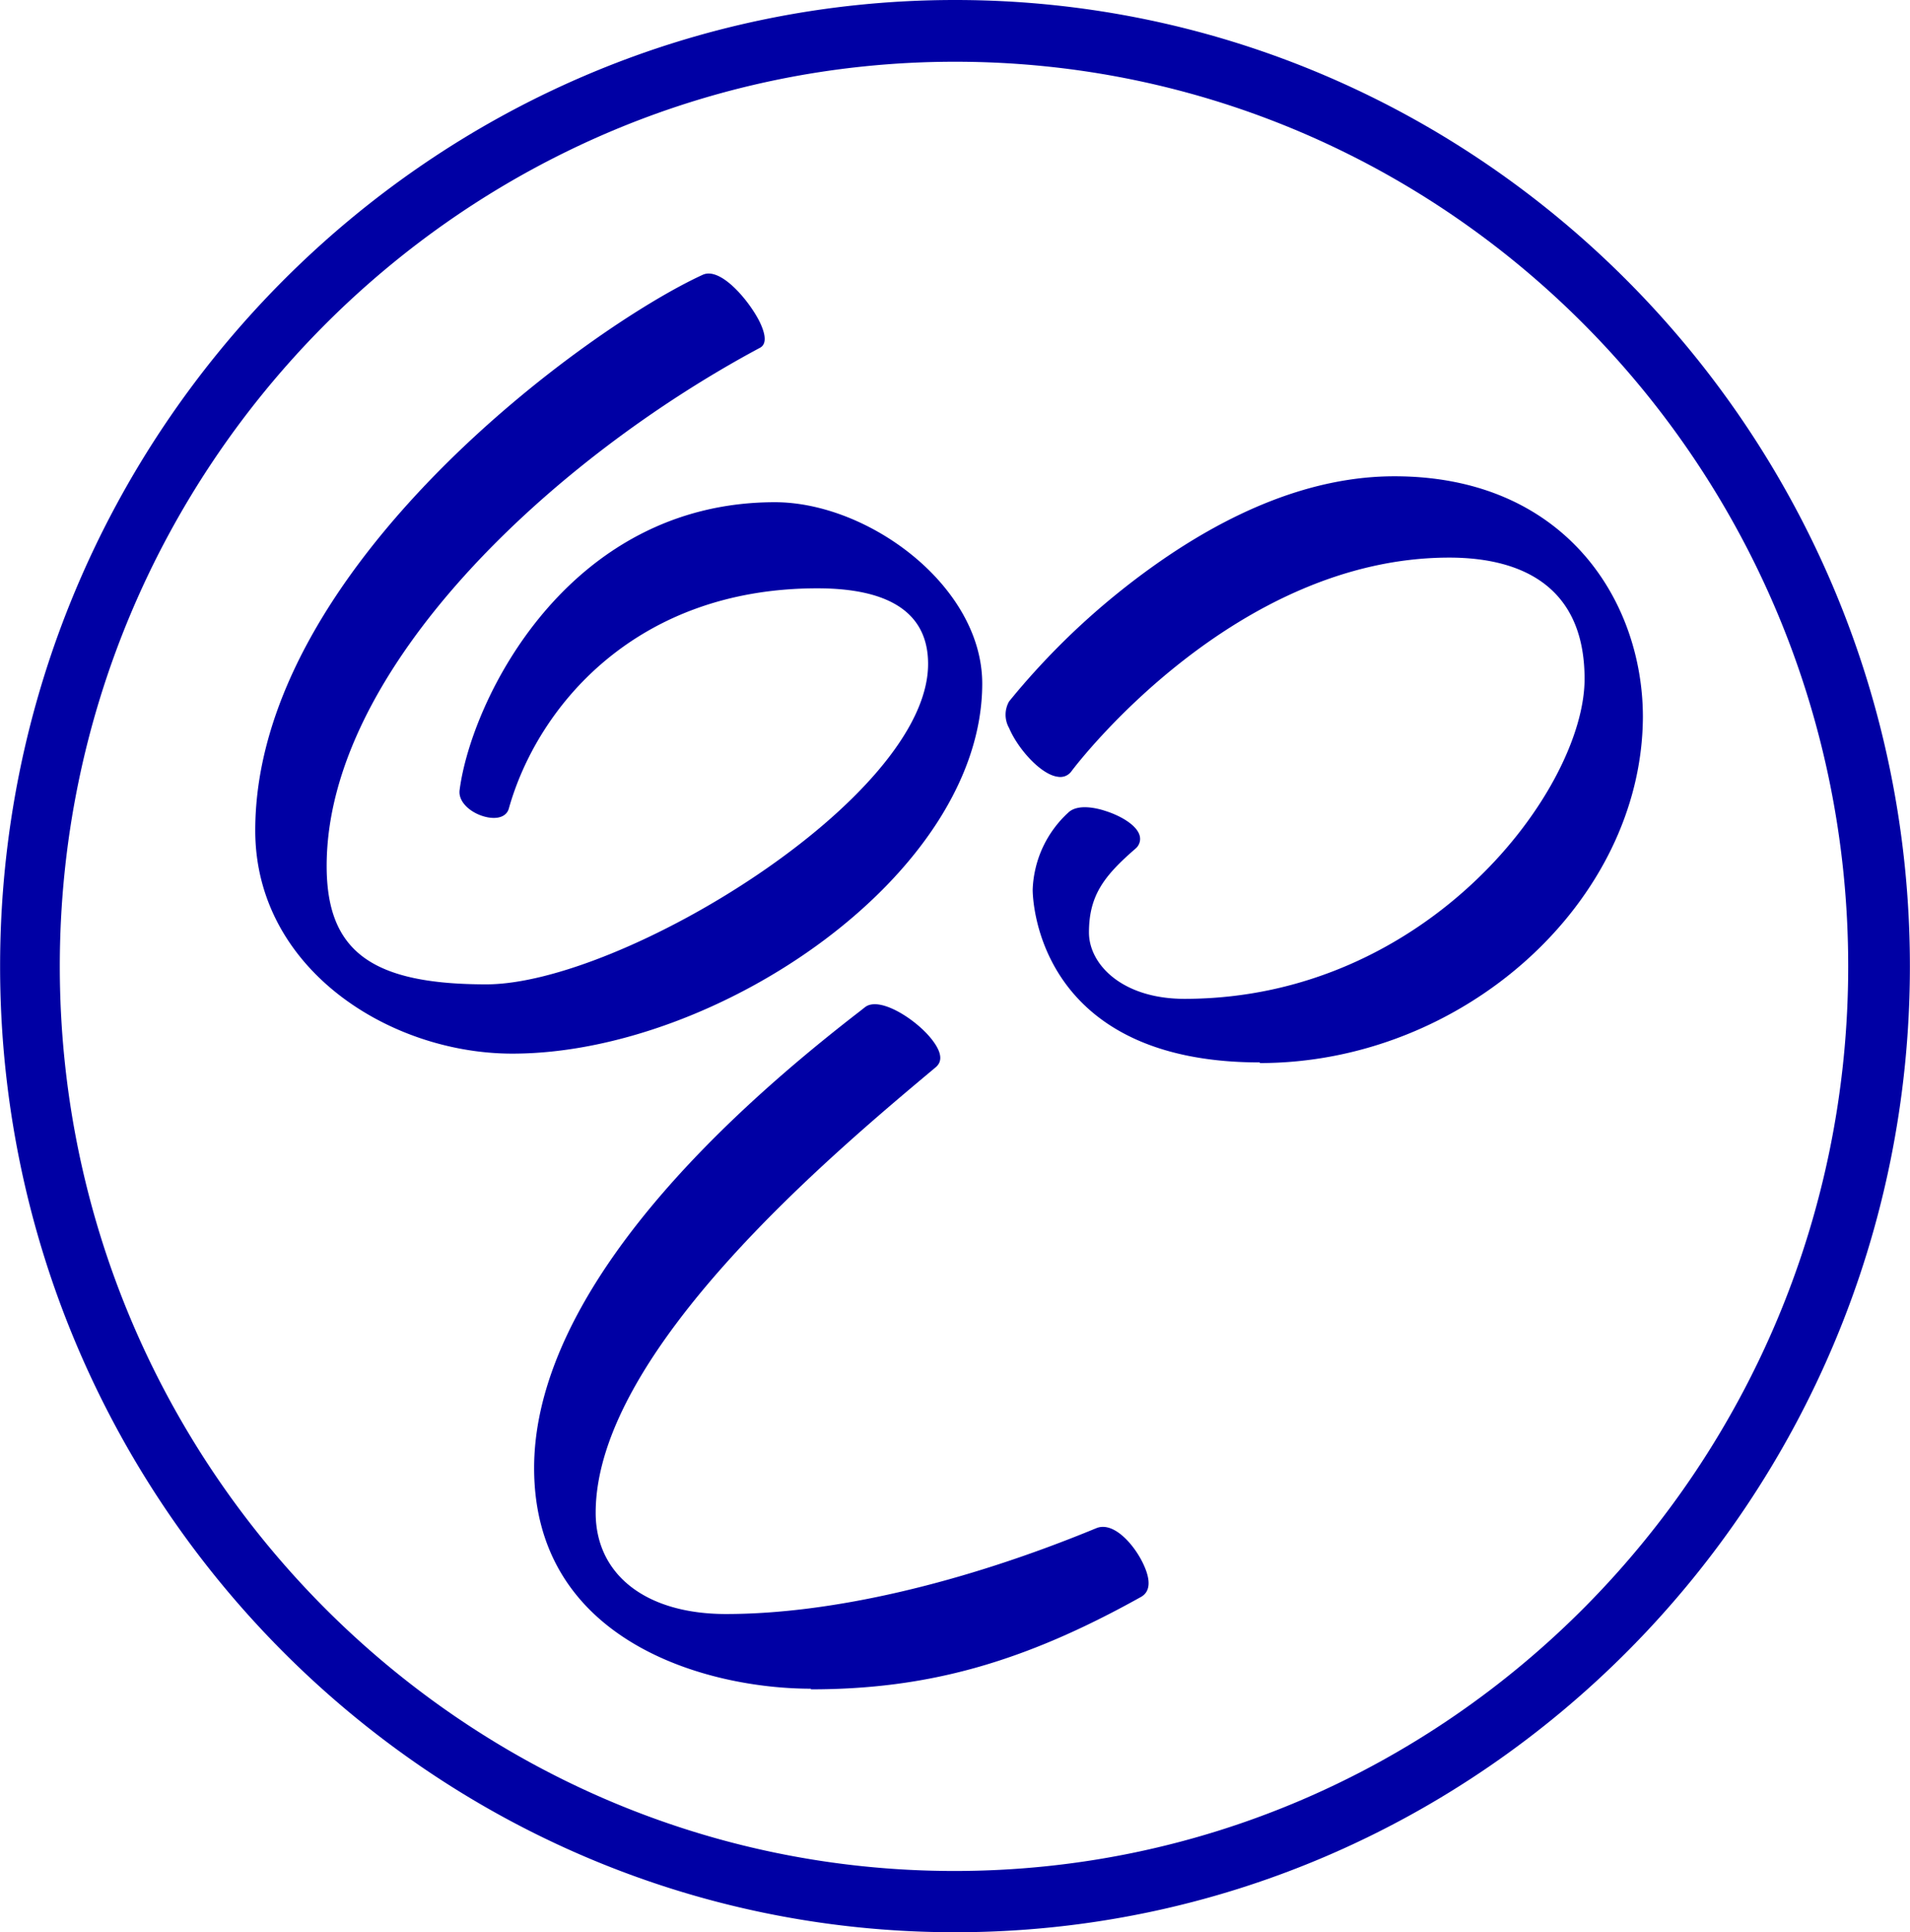 <svg height="2500" width="2472" xmlns="http://www.w3.org/2000/svg" viewBox="-0.02 -0.03 790.5 799.54"><path fill="#0000a4" d="M790.48 399.81c0 220.38-177.5 399.7-395.22 399.7S-.02 620.26-.02 399.81 177.54-.03 395.26-.03c217.91 0 395.22 179.45 395.22 399.84zm-765.79 0c0 206.4 166.39 374.35 370.32 374.35 203.92 0 369.93-167.83 369.93-374.35 0-206.53-165.69-374.29-369.68-374.29S24.69 193.41 24.69 399.81zm187.33 36.14c-51.08 0-106.43-35.31-106.43-92.34 0-108.57 137.72-208.13 185.15-229.9 7.41-3.51 19.16 10.6 23.5 19.16 3.58 7.28 2.17 9.96.32 10.98-86.45 46.24-179.41 133.09-179.41 214.45 0 35.25 18.51 48.98 66.08 48.98 55.87 0 182.86-77.02 182.86-132.58 0-20.75-15.45-31.29-45.84-31.29-75.28 0-115.89 49.11-127.7 91.13-.89 3.19-4.34 4.53-9 3.58-6-1.22-12.07-5.88-11.37-11.24 4.86-37.3 44.7-119.1 130.51-119.1 38.63 0 85.81 34.67 85.81 75.1-.06 78.87-109.63 153.07-194.48 153.07zm123.55 262.79c-42.53 0-114.55-19.16-114.55-91.32 0-55.62 46.61-120.95 134.78-188.97l2.18-1.72c5.87-4.6 20.55 4.66 27.19 12.77s3.26 11.11 1.79 12.33C345.01 476.95 246.5 559.2 246.5 625.94c0 25.54 20.68 41.89 53.95 41.89 43.73 0 98.13-12.77 153.23-35.5 7.03-2.94 15.33 6.38 19.16 14.11s3.06 12.32-.71 14.37C423.35 688.01 383.71 699 335.57 699zm185.85-259.15c-92.96 0-94.04-68.58-94.04-71.46.1-3.01.51-6 1.21-8.93a44.94 44.94 0 0 1 2.94-8.52c1.27-2.74 2.8-5.34 4.58-7.77s3.79-4.68 6.02-6.71c3.95-3.77 12-1.79 15.26-.7 6.38 1.98 13.47 6.06 14.36 10.6.09.47.12.95.08 1.43-.04.47-.15.94-.32 1.39s-.4.87-.68 1.26-.62.73-.99 1.03c-12.77 11.11-19.16 19.16-19.16 34.61 0 13.28 13.86 27.46 39.52 27.46 101.14 0 165.62-86.98 165.62-132.38 0-41.45-30.45-50.2-55.99-50.2-88.69 0-153.75 84.81-156.43 88.45-.31.43-.68.81-1.1 1.14-.43.32-.89.59-1.38.79-.5.19-1.02.32-1.55.37s-1.06.03-1.59-.07c-6.95-.83-16.53-11.55-20.17-20.18-.48-.83-.84-1.72-1.08-2.65-.25-.92-.37-1.88-.37-2.84s.12-1.91.37-2.84c.24-.92.6-1.82 1.08-2.65 4.05-4.99 8.27-9.84 12.63-14.56s8.87-9.3 13.52-13.74c4.66-4.43 9.45-8.72 14.37-12.85 4.93-4.13 9.98-8.11 15.15-11.92 36.01-26.56 70.94-40.1 103.82-40.1 70.68 0 102.86 51.66 102.86 99.62-.39 76.44-74.26 143.18-158.54 143.18zM312.9 140.47l.83 1.59z"></path></svg>